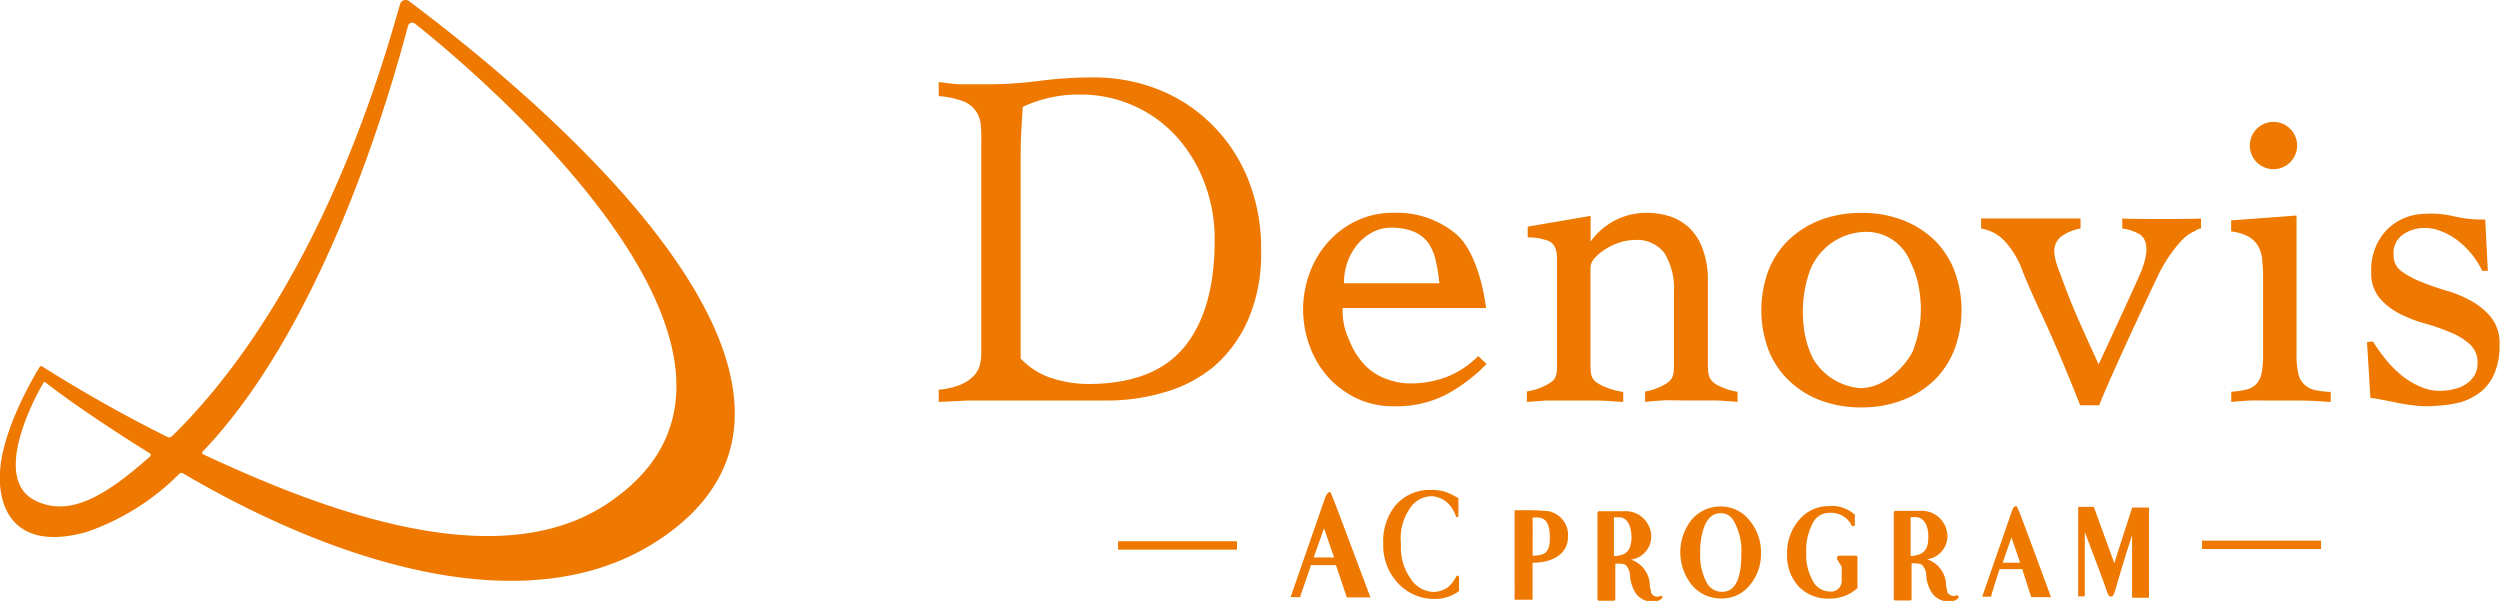 <svg xmlns="http://www.w3.org/2000/svg" viewBox="0 0 211.46 50.83"><defs><style>.cls-1{fill:#ee7800;}</style></defs><g id="レイヤー_2" data-name="レイヤー 2"><g id="footer"><path class="cls-1" d="M33.84.35c-1.15,3.94-6.51,24-19.29,36.55a.35.35,0,0,1-.39.06A120.27,120.27,0,0,1,3.58,31a.16.16,0,0,0-.23.05C2.82,31.9.2,36.35,0,39.92S1.67,46.58,7.31,45a20.37,20.37,0,0,0,7.87-4.94.27.27,0,0,1,.34,0c11.75,6.92,30.17,14,41.86,4.39C74.75,30.13,39.45,3.78,34.61.1A.49.49,0,0,0,33.84.35ZM3,42.35c-3.73-1.83-.15-8.58.69-10a.11.11,0,0,1,.16,0c1.27,1,4.31,3.19,8.83,6a.17.17,0,0,1,0,.27C8.87,42,5.88,43.75,3,42.35Zm49-.19c-9,6.68-23.49,1.57-34.83-3.74a.15.15,0,0,1,0-.25C28,26.84,33.53,5.81,34.52,2.16A.37.37,0,0,1,35.1,2C39.14,5.19,69.06,29.79,52,42.16Z"/><path class="cls-1" d="M102.46,10.49a13.32,13.32,0,0,0-4.53-2.94,14.74,14.74,0,0,0-5.53-1,34.64,34.64,0,0,0-4.48.29,34.82,34.82,0,0,1-4.73.29c-.63,0-1.26,0-1.89,0S80,7,79.4,6.94V8.13a7.47,7.47,0,0,1,2,.41,2.35,2.35,0,0,1,1.09.78,2.43,2.43,0,0,1,.46,1.17A12.43,12.43,0,0,1,83,12.08V29.82a4.15,4.15,0,0,1-.11,1,2,2,0,0,1-.49.93,3.23,3.23,0,0,1-1.09.76,6,6,0,0,1-1.91.45V34l2.44-.12c.8,0,1.61,0,2.44,0,.51,0,1,0,1.6,0l1.89,0h2.46c.93,0,2,0,3.37,0a16.91,16.91,0,0,0,4.89-.7A11.46,11.46,0,0,0,102.68,31a11.15,11.15,0,0,0,2.91-4,14,14,0,0,0,1.08-5.82,15.59,15.59,0,0,0-1.13-6.09A13.71,13.71,0,0,0,102.46,10.49Zm-2.28,18.85Q97.62,32.48,92,32.48A10.3,10.3,0,0,1,89,32a6.35,6.35,0,0,1-2.67-1.67v-13c0-1.43,0-2.82,0-4.18s.09-2.74.18-4.11A11,11,0,0,1,91.34,8a10.91,10.91,0,0,1,8.18,3.56,12.31,12.31,0,0,1,2.36,3.91,13.18,13.18,0,0,1,.86,4.82C102.75,24.22,101.89,27.25,100.18,29.34Z"/><path class="cls-1" d="M144.46,31V23.77A7.58,7.58,0,0,0,144,21a4.67,4.67,0,0,0-1.16-1.77,4.38,4.38,0,0,0-1.66-.95,6.62,6.62,0,0,0-1.95-.28,5.8,5.8,0,0,0-4.69,2.43V18.26l-5.32.91v.91a4.78,4.78,0,0,1,1.73.29c.5.19.75.7.75,1.52V31c0,.91-.22,1.15-.66,1.43a5.33,5.33,0,0,1-1.89.68V34l1.62-.12c.52,0,1.06,0,1.62,0,.82,0,1.64,0,2.46,0s1.63.07,2.45.12v-.85a5.87,5.87,0,0,1-2.07-.68c-.46-.29-.69-.53-.7-1.43V22.61a1.2,1.2,0,0,1,.36-.78,4.08,4.08,0,0,1,.91-.76,5.06,5.06,0,0,1,1.2-.56,4.18,4.18,0,0,1,1.28-.21,2.87,2.87,0,0,1,2.53,1.15,5.76,5.76,0,0,1,.78,3.25V31c0,.91-.22,1.15-.64,1.44a5.29,5.29,0,0,1-1.8.68V34c.48-.06,1-.1,1.51-.13s1.06,0,1.62,0c.82,0,1.64,0,2.44,0s1.55.07,2.25.12v-.85a5.55,5.55,0,0,1-1.89-.67C144.68,32.16,144.47,31.92,144.46,31Z"/><path class="cls-1" d="M163.57,20.26a8,8,0,0,0-2.68-1.66,9.33,9.33,0,0,0-3.45-.59,9.66,9.66,0,0,0-3.44.59,8.06,8.06,0,0,0-2.68,1.67,7.24,7.24,0,0,0-1.73,2.59,9.64,9.64,0,0,0,0,6.75,7.21,7.21,0,0,0,1.74,2.59A7.8,7.8,0,0,0,154,33.87a9.66,9.66,0,0,0,3.44.59,9.54,9.54,0,0,0,3.45-.6,8,8,0,0,0,2.68-1.66,7.45,7.45,0,0,0,1.73-2.6,9.54,9.54,0,0,0,0-6.74A7.32,7.32,0,0,0,163.57,20.26Zm-1.74,9.34c-.25.74-2.07,3.23-4.48,3.23a5.11,5.11,0,0,1-4-2.5,8.05,8.05,0,0,1-.76-2.51,10.44,10.44,0,0,1,.5-4.93,5.15,5.15,0,0,1,4.49-3.27,4,4,0,0,1,4,2.51,8.2,8.2,0,0,1,.78,2.53,10.21,10.21,0,0,1,.05,2.64A10.53,10.53,0,0,1,161.83,29.6Z"/><path class="cls-1" d="M184.53,20.34a3.43,3.43,0,0,1,1-.74c.31-.15.32-.24.64-.27v-.85c-.54.06-6.2.06-6.66,0v.85a3.7,3.7,0,0,1,1.47.49c.4.25,1,1,.11,3.18-.35.87-3.58,7.82-3.58,7.82s-.46-1-.87-1.91-.84-1.85-1.26-2.86-.8-2-1.13-2.94a5.69,5.69,0,0,1-.49-1.76,1.57,1.57,0,0,1,.72-1.44,3.93,3.93,0,0,1,1.5-.58v-.85c-.56,0-7.63,0-8.41,0v.85a3.45,3.45,0,0,1,2.07,1.15,7.36,7.36,0,0,1,1.32,2.14c.72,1.89,1.54,3.52,2.46,5.59s1.75,4.09,2.53,6.07h1.61c.71-1.9,4-8.94,4.87-10.75A12.26,12.26,0,0,1,184.53,20.34Z"/><path class="cls-1" d="M194.89,32.5a1.71,1.71,0,0,1-.49-.9,7,7,0,0,1-.15-1.63V18.23l-5.53.41v.94a3.81,3.81,0,0,1,1.49.45,2.13,2.13,0,0,1,.82.84,3,3,0,0,1,.33,1.28,13.82,13.82,0,0,1,.06,1.39V30a7.69,7.69,0,0,1-.14,1.63,1.8,1.8,0,0,1-.48.9,1.69,1.69,0,0,1-.83.43,6.63,6.63,0,0,1-1.24.17V34c.56-.06,1.1-.1,1.64-.12s1.08,0,1.64,0c.85,0,1.7,0,2.56,0s1.72.07,2.57.12v-.85a7.69,7.69,0,0,1-1.35-.16A1.9,1.9,0,0,1,194.89,32.5Z"/><path class="cls-1" d="M210.78,26.94a5.46,5.46,0,0,0-1.66-1.43,10,10,0,0,0-2.16-.92,21.88,21.88,0,0,1-2.17-.75,7.27,7.27,0,0,1-1.65-.89,1.61,1.61,0,0,1-.68-1.37,1.92,1.92,0,0,1,.73-1.7,3.25,3.25,0,0,1,1.64-.59,3.64,3.64,0,0,1,1.56.23,5.92,5.92,0,0,1,1.44.78,7.15,7.15,0,0,1,1.22,1.18,7.5,7.5,0,0,1,.91,1.43l.47,0-.22-4.34a10.72,10.72,0,0,1-2.67-.28,8.54,8.54,0,0,0-2.68-.19,4.56,4.56,0,0,0-3.07,1.44A4.87,4.87,0,0,0,200.57,23a3.27,3.27,0,0,0,.67,2.17,5.57,5.57,0,0,0,1.66,1.33,11.4,11.4,0,0,0,2.17.85,17,17,0,0,1,2.16.75,5.55,5.55,0,0,1,1.66,1,2.06,2.06,0,0,1,.67,1.63,2,2,0,0,1-.25,1,2.24,2.24,0,0,1-.66.71,2.71,2.71,0,0,1-.89.42,4.15,4.15,0,0,1-1,.18,4,4,0,0,1-1.86-.26,6.53,6.53,0,0,1-1.64-.93,9.53,9.53,0,0,1-1.4-1.37,15.71,15.71,0,0,1-1.15-1.6l-.5.05.29,4.74c.31,0,.68.09,1.09.16l1.33.27c.47.09,1,.17,1.51.22a9.28,9.28,0,0,0,1.67,0A9.52,9.52,0,0,0,208.2,34a5.26,5.26,0,0,0,1.69-.9A4.08,4.08,0,0,0,211,31.56a6,6,0,0,0,.42-2.4A3.52,3.52,0,0,0,210.78,26.94Z"/><path class="cls-1" d="M192.3,14.31a2,2,0,1,0-2-2A2,2,0,0,0,192.3,14.31Z"/><path class="cls-1" d="M125.74,30.78l-.71-.66a7.81,7.81,0,0,1-2.63,1.75,8.7,8.7,0,0,1-3.18.56,5.71,5.71,0,0,1-1.82-.33A4.85,4.85,0,0,1,115.56,31a6.26,6.26,0,0,1-1.43-2.22,5.6,5.6,0,0,1-.56-2.72H125.7c-.31-2.41-1.13-5-2.47-6.21A7.8,7.8,0,0,0,117.91,18a7.15,7.15,0,0,0-3.22.7,7.65,7.65,0,0,0-2.42,1.85,8.09,8.09,0,0,0-1.53,2.64,9,9,0,0,0-.52,3,9.11,9.11,0,0,0,.53,3,7.94,7.94,0,0,0,1.52,2.63,7.84,7.84,0,0,0,2.43,1.85,7.15,7.15,0,0,0,3.22.69,9.14,9.14,0,0,0,4.31-.94A13.75,13.75,0,0,0,125.74,30.78Zm-11.82-8.45a5.11,5.11,0,0,1,.79-1.52A4.17,4.17,0,0,1,116,19.7a3.09,3.09,0,0,1,1.61-.44,5,5,0,0,1,1.92.31,3,3,0,0,1,1.22.9,4,4,0,0,1,.67,1.49,15.86,15.86,0,0,1,.33,2h-8.07A5.29,5.29,0,0,1,113.92,22.33Z"/><path class="cls-1" d="M145.59,42.84a3.21,3.21,0,0,0-2.48,1.09,4.42,4.42,0,0,0,0,5.56,3.19,3.19,0,0,0,2.49,1.13A3,3,0,0,0,148,49.5a4.1,4.1,0,0,0,.95-2.72,4.18,4.18,0,0,0-1-2.8A3.06,3.06,0,0,0,145.59,42.84Zm-1.78,3.93a6.19,6.19,0,0,1,.32-2.16c.3-.81.76-1.2,1.41-1.2a1.22,1.22,0,0,1,1.09.62,5.09,5.09,0,0,1,.66,2.8c0,2.21-.55,3.23-1.64,3.23a1.46,1.46,0,0,1-1.33-.86A4.8,4.8,0,0,1,143.81,46.77Z"/><path class="cls-1" d="M131,43.24a19.23,19.23,0,0,0-2.31-.08h-.58v.61h0c0,.08,0,.24,0,.6v5.35a3.63,3.63,0,0,1,0,.49v.52h1.52V47.6c1.48,0,3-.6,3-2.22A2.06,2.06,0,0,0,131,43.24Zm-1.36.79a.62.62,0,0,1,0-.26s.08,0,.36,0c.91,0,1.11.76,1.09,1.86S130.64,47,129.64,47Z"/><path class="cls-1" d="M180.35,42.93l-1.29,4-.22.71-1.46-4-.18-.49-.1-.28h-1.32v7.57h.56V45c.9,2.41,1.63,4.25,1.84,4.93.11.38.22.53.38.53s.24-.15.37-.59c.34-1.17.62-2.11.85-2.85s.4-1.29.56-1.77v4.25c0,.13,0,.23,0,.33v.58l0,.15h1.43V42.93Z"/><path class="cls-1" d="M123.1,42a4.45,4.45,0,0,0-1-.45,4.3,4.3,0,0,0-1.06-.11,3.83,3.83,0,0,0-3,1.3A4.81,4.81,0,0,0,117,46a4.65,4.65,0,0,0,1.25,3.33,4.15,4.15,0,0,0,3.16,1.33,3.36,3.36,0,0,0,2-.67.14.14,0,0,0,0-.09v-1.1a.12.12,0,0,0-.22-.06,3.18,3.18,0,0,1-.68.9,2.19,2.19,0,0,1-1.25.43,2.43,2.43,0,0,1-2-1.21,4.58,4.58,0,0,1-.76-2.84,4.48,4.48,0,0,1,.93-3.26,2.26,2.26,0,0,1,1.64-.79,2.19,2.19,0,0,1,1.85,1.2,2.08,2.08,0,0,1,.22.49.12.12,0,0,0,.13.08.12.12,0,0,0,.09-.11V42.19a.1.1,0,0,0-.08-.1A1.62,1.62,0,0,1,123.1,42Z"/><path class="cls-1" d="M139.73,50.24l0,0,0,0a1,1,0,0,1-.08-.11l0-.13a1.92,1.92,0,0,1-.1-.51,2.34,2.34,0,0,0-1.59-2.15,2,2,0,0,0,1.71-1.86,2.17,2.17,0,0,0-2.3-2.24h-2.11a.14.14,0,0,0-.14.14v7.29a.15.15,0,0,0,.15.14h1.22a.14.14,0,0,0,.14-.14v-3c.47,0,.72,0,.89.13a1.34,1.34,0,0,1,.35.89,3.25,3.25,0,0,0,.49,1.49,1.69,1.69,0,0,0,1.4.71,1,1,0,0,0,.82-.29.15.15,0,0,0,0-.18.14.14,0,0,0-.17,0A.55.55,0,0,1,139.73,50.24ZM138,45.52c-.05,1.09-.48,1.48-1.49,1.52V43.75h.43C137.71,43.75,138,44.61,138,45.52Z"/><path class="cls-1" d="M164.84,50.22l-.05,0,0,0a.5.5,0,0,1-.08-.12.34.34,0,0,1,0-.12,2,2,0,0,1-.1-.51,2.34,2.34,0,0,0-1.6-2.16,2,2,0,0,0,1.71-1.85,2.17,2.17,0,0,0-2.3-2.25h-2.1a.15.15,0,0,0-.14.15v7.29a.14.14,0,0,0,.14.14h1.23a.14.14,0,0,0,.14-.14v-3c.47,0,.72,0,.89.14a1.34,1.34,0,0,1,.35.89,3.08,3.08,0,0,0,.49,1.48,1.67,1.67,0,0,0,1.4.71,1,1,0,0,0,.82-.28.15.15,0,0,0,0-.18.16.16,0,0,0-.17-.05A.52.52,0,0,1,164.84,50.22ZM163.1,45.5c0,1.09-.49,1.48-1.49,1.53V43.74H162C162.82,43.74,163.14,44.6,163.1,45.5Z"/><path class="cls-1" d="M171.81,50.51h1.67l-.29-.8c-2.55-6.91-2.55-6.91-2.67-6.91s-.25.16-.31.33l-2.48,7.15-.07.19h.77l0-.11s.51-1.66.7-2.22h1.92Zm-.94-2.91h-1.48c.3-.87.55-1.58.75-2.14Z"/><path class="cls-1" d="M113.92,50.53h2l-.35-.92c-3-8-3-8-3.09-8s-.29.19-.36.39l-2.88,8.29-.08.22h.24l.53,0H110l0-.12.89-2.59H113Zm-1.08-3.38h-1.72c.35-1,.64-1.83.87-2.47Z"/><path class="cls-1" d="M155.94,47h-.35a.21.21,0,0,0-.19.11.22.22,0,0,0,0,.21l.38.62v1a1.41,1.41,0,0,1-.06.53.91.91,0,0,1-1,.56,1.62,1.62,0,0,1-1.39-.91,4.38,4.38,0,0,1-.55-2.36,4.84,4.84,0,0,1,.54-2.49,1.54,1.54,0,0,1,1.4-.89,1.94,1.94,0,0,1,1.71.76,2.28,2.28,0,0,1,.19.3.15.15,0,0,0,.17.07.14.14,0,0,0,.1-.14v-.73a.13.13,0,0,0,0-.1,2.87,2.87,0,0,0-2.22-.73A3.21,3.21,0,0,0,152.16,44a4.22,4.22,0,0,0-1,2.87,3.83,3.83,0,0,0,1,2.76,3.48,3.48,0,0,0,2.65,1,3.39,3.39,0,0,0,2.3-.89.15.15,0,0,0,0-.11V47.15A.14.14,0,0,0,157,47Z"/><rect class="cls-1" x="94.57" y="45.78" width="10.06" height="0.71"/><rect class="cls-1" x="186.26" y="45.73" width="10.06" height="0.71"/></g></g></svg>